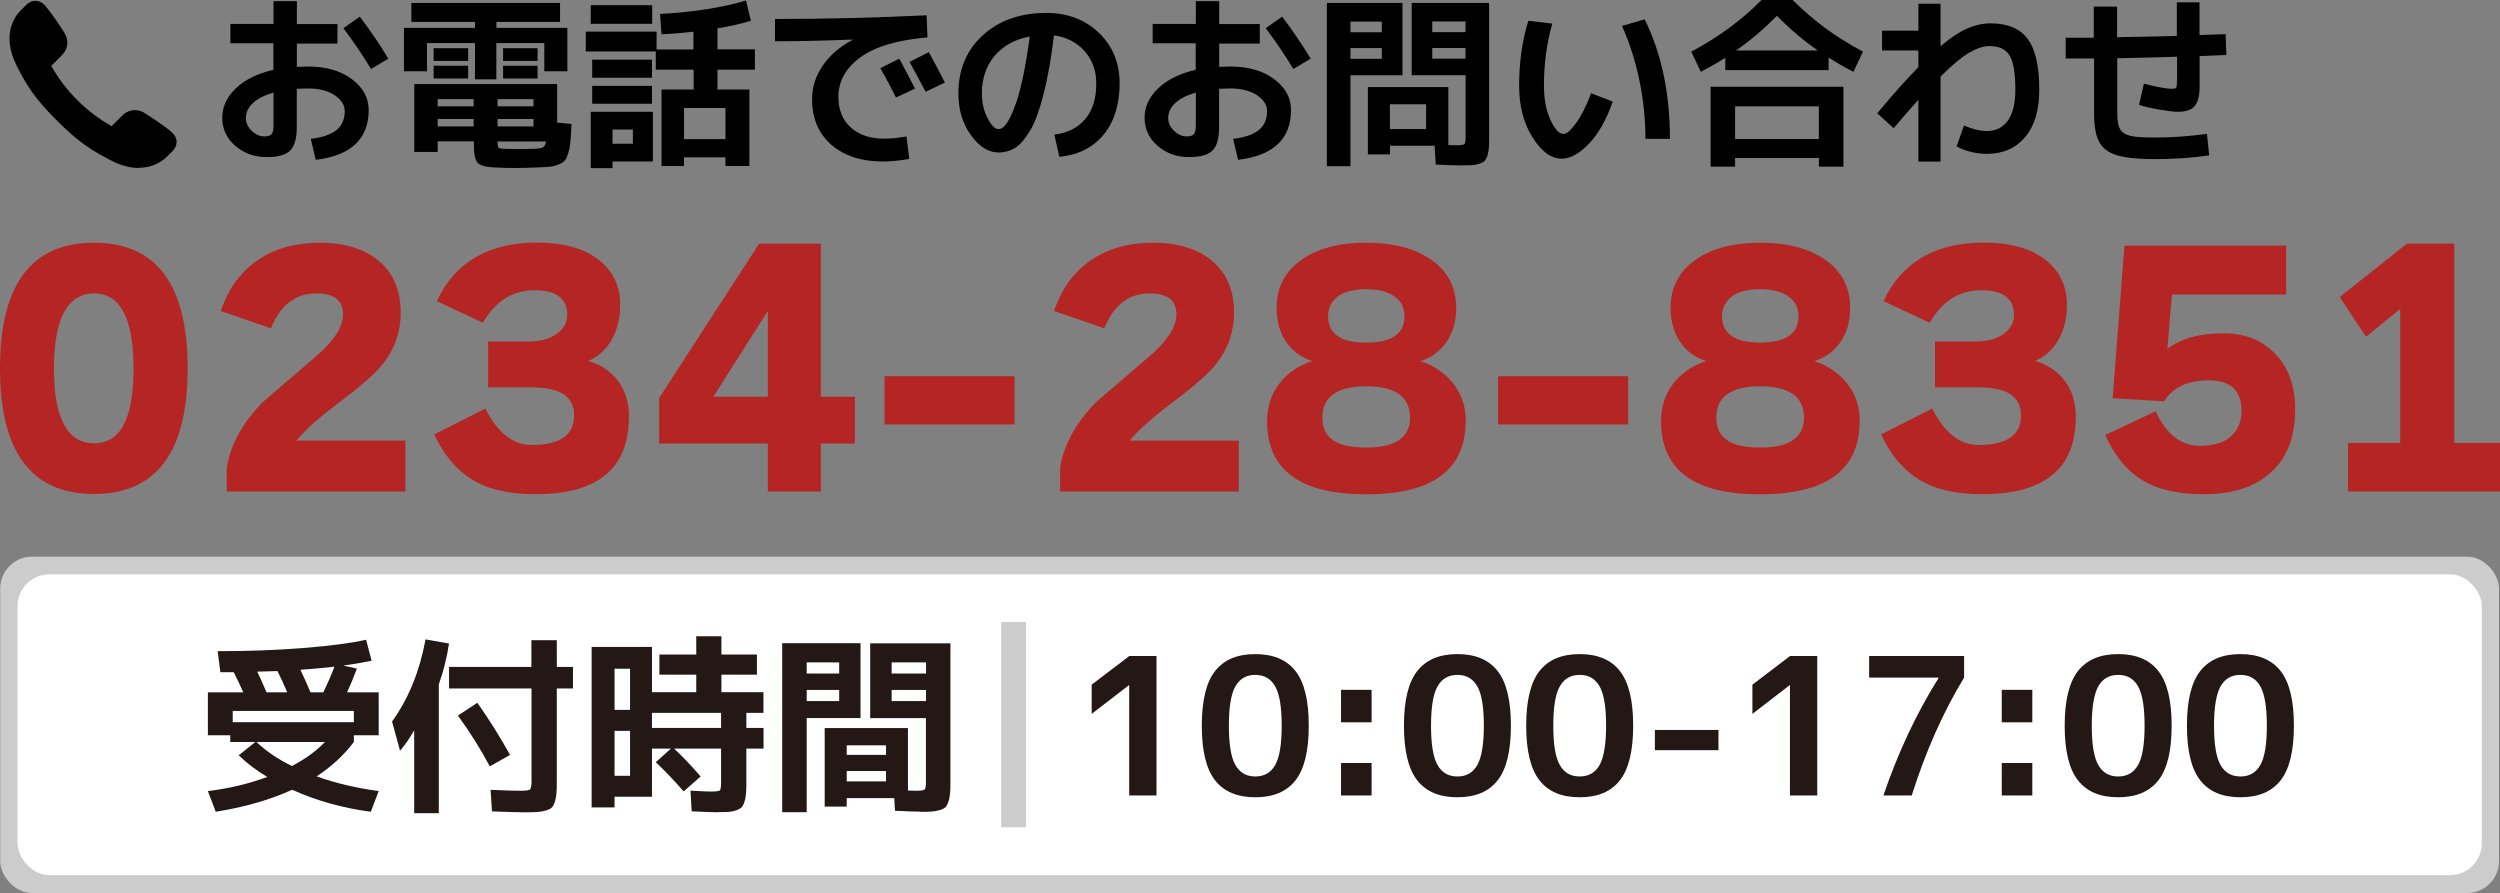 <?xml version="1.0" encoding="UTF-8"?>
<svg id="_レイヤー_1" data-name="レイヤー 1" xmlns="http://www.w3.org/2000/svg" viewBox="0 0 222.48 79.47">
  <rect x="0" y="0" width="222.48" height="79.47" fill="#808080" stroke="none"/>
  <defs>
    <style>
      .cls-1 {
        fill: #231815;
      }

      .cls-1, .cls-2, .cls-3, .cls-4, .cls-5 {
        stroke-width: 0px;
      }

      .cls-3 {
        fill: #ccc;
      }

      .cls-4 {
        fill: #fff;
      }

      .cls-5 {
        fill: #b42523;
      }
    </style>
  </defs>
  <rect class="cls-3" x=".02" y="49.54" width="222.37" height="29.93" rx="2.83" ry="2.83"/>
  <rect class="cls-4" x="1.56" y="51.11" width="219.3" height="26.77" rx="2.83" ry="2.83"/>
  <g>
    <path class="cls-5" d="m16.7,32.78c0,7.45-2.78,11.18-8.34,11.18S0,40.23,0,32.78s2.79-11.18,8.36-11.18,8.34,3.73,8.34,11.18Zm-4.82,0c0-4.45-1.17-6.67-3.51-6.67s-3.57,2.22-3.57,6.67,1.19,6.67,3.57,6.67,3.51-2.22,3.51-6.67Z"/>
    <path class="cls-5" d="m36.06,43.74h-15.88v-2.13c.34-2.05,1.41-4,3.21-5.83,1.57-1.35,3.16-2.71,4.75-4.08,1.59-1.37,2.39-2.61,2.39-3.73,0-1.24-.79-1.86-2.39-1.86-1.85,0-3.19,1.04-4.03,3.11l-4.46-1.54c.65-1.96,1.74-3.46,3.26-4.51s3.38-1.57,5.57-1.57,4.05.57,5.33,1.7c1.23,1.1,1.85,2.59,1.85,4.48,0,1.78-.56,3.36-1.69,4.73-.67.81-1.92,1.9-3.74,3.27-1.83,1.37-3.11,2.51-3.85,3.43h9.7v4.54Z"/>
    <path class="cls-5" d="m55.97,37.1c0,4.59-2.77,6.88-8.31,6.88-2.1,0-3.82-.34-5.16-1.03-1.64-.85-2.92-2.28-3.85-4.29l4.54-2.3c1.09,2.16,2.47,3.24,4.13,3.24,2.51,0,3.77-.87,3.77-2.62s-1.28-2.51-3.85-2.51h-3.8v-4.08h3.57c1.15,0,2.03-.26,2.67-.78.53-.43.8-.96.8-1.59,0-1.46-.98-2.19-2.92-2.19s-3.46.96-4.59,2.89l-4.1-1.92c1.62-3.47,4.6-5.21,8.93-5.21,2.33,0,4.14.5,5.44,1.5,1.3,1,1.95,2.35,1.95,4.04,0,1.21-.26,2.25-.77,3.13-.51.88-1.21,1.5-2.08,1.86.99.27,1.82.79,2.49,1.57.77.9,1.15,2.03,1.15,3.4Z"/>
    <path class="cls-5" d="m76.08,39.47h-3.03v4.27h-4.72v-4.27h-9.67v-4.05l8.9-13.74h5.49v13.63h3.03v4.16Zm-7.75-4.16v-7.64l-4.85,7.64h4.85Z"/>
    <path class="cls-5" d="m90.29,37.77h-11.57v-4.29h11.57v4.29Z"/>
    <path class="cls-5" d="m110.22,43.74h-15.88v-2.13c.34-2.05,1.41-4,3.21-5.83,1.57-1.35,3.16-2.71,4.75-4.08,1.59-1.37,2.39-2.61,2.39-3.73,0-1.24-.79-1.86-2.39-1.86-1.85,0-3.19,1.04-4.03,3.11l-4.46-1.54c.65-1.96,1.74-3.46,3.26-4.51s3.38-1.57,5.57-1.57,4.05.57,5.33,1.7c1.23,1.1,1.85,2.59,1.85,4.48,0,1.78-.56,3.36-1.69,4.73-.67.81-1.92,1.9-3.74,3.27-1.83,1.37-3.11,2.51-3.85,3.43h9.7v4.54Z"/>
    <path class="cls-5" d="m130.43,37.48c0,4.34-2.95,6.51-8.85,6.51s-8.82-2.17-8.82-6.51c0-1.46.47-2.7,1.41-3.73.73-.77,1.61-1.31,2.62-1.62-.89-.27-1.61-.76-2.15-1.46-.68-.86-1.03-1.95-1.03-3.27,0-1.82.74-3.25,2.23-4.29,1.44-1.01,3.35-1.51,5.75-1.51s4.35.51,5.81,1.54,2.19,2.45,2.19,4.27c0,1.31-.35,2.4-1.05,3.27-.55.7-1.27,1.19-2.15,1.46,1.01.31,1.88.85,2.62,1.62.96,1.03,1.44,2.27,1.44,3.73Zm-4.95-.32c0-1.85-1.3-2.78-3.9-2.78s-3.9.93-3.9,2.78,1.3,2.67,3.9,2.67,3.9-.89,3.9-2.67Zm-.49-9.02c0-.72-.27-1.29-.82-1.7-.6-.47-1.46-.7-2.59-.7s-1.98.22-2.54.66c-.56.44-.85,1.02-.85,1.74,0,1.57,1.13,2.35,3.39,2.35s3.41-.78,3.41-2.35Z"/>
    <path class="cls-5" d="m144.89,37.77h-11.57v-4.29h11.57v4.29Z"/>
    <path class="cls-5" d="m165.49,37.48c0,4.34-2.95,6.51-8.85,6.51s-8.82-2.17-8.82-6.51c0-1.46.47-2.7,1.41-3.73.73-.77,1.61-1.31,2.62-1.62-.89-.27-1.61-.76-2.15-1.46-.68-.86-1.03-1.95-1.03-3.27,0-1.82.74-3.25,2.23-4.29,1.44-1.01,3.35-1.51,5.75-1.51s4.35.51,5.81,1.54c1.46,1.03,2.19,2.45,2.19,4.27,0,1.31-.35,2.4-1.05,3.27-.55.7-1.27,1.19-2.15,1.46,1.01.31,1.88.85,2.62,1.62.96,1.03,1.44,2.27,1.44,3.73Zm-4.95-.32c0-1.85-1.3-2.78-3.9-2.78s-3.9.93-3.9,2.78,1.3,2.67,3.9,2.67,3.9-.89,3.9-2.67Zm-.49-9.02c0-.72-.27-1.29-.82-1.7-.6-.47-1.46-.7-2.59-.7s-1.97.22-2.54.66c-.56.44-.85,1.02-.85,1.74,0,1.57,1.13,2.35,3.39,2.35s3.41-.78,3.41-2.35Z"/>
    <path class="cls-5" d="m184.73,37.1c0,4.59-2.77,6.88-8.31,6.88-2.1,0-3.82-.34-5.16-1.03-1.64-.85-2.92-2.28-3.85-4.29l4.54-2.3c1.09,2.16,2.47,3.24,4.13,3.24,2.51,0,3.77-.87,3.77-2.62s-1.28-2.51-3.85-2.51h-3.8v-4.08h3.57c1.15,0,2.04-.26,2.67-.78.53-.43.79-.96.79-1.59,0-1.46-.97-2.19-2.92-2.19s-3.46.96-4.59,2.89l-4.1-1.92c1.62-3.47,4.6-5.21,8.93-5.21,2.33,0,4.14.5,5.44,1.5,1.3,1,1.95,2.35,1.95,4.04,0,1.21-.26,2.25-.77,3.13-.51.88-1.21,1.5-2.08,1.86.99.27,1.82.79,2.49,1.57.77.9,1.15,2.03,1.15,3.4Z"/>
    <path class="cls-5" d="m204.25,36.42c0,2.54-.77,4.46-2.31,5.75-1.4,1.21-3.34,1.81-5.82,1.81-2.09,0-3.78-.34-5.08-1.03-1.57-.83-2.8-2.24-3.69-4.24l4.49-2.11c.94,2.05,2.26,3.08,3.95,3.08,1.33,0,2.32-.35,2.95-1.05.5-.56.74-1.24.74-2.05,0-1.82-.97-2.73-2.9-2.73s-3.22.62-4,1.86l-4.57-.27,1.05-13.58h14.39v4.35h-10.16l-.41,4.83c1.21-.92,2.87-1.38,4.98-1.38,1.86,0,3.38.58,4.54,1.75,1.23,1.22,1.85,2.89,1.85,5Z"/>
    <path class="cls-5" d="m222.48,43.74h-13.52v-4.32h4.64v-11.93l-3.05,2.48-2.33-3.54,5.98-4.75h4.21v17.74h4.08v4.32Z"/>
  </g>
  <g>
    <g>
      <path class="cls-2" d="m20.51,2.13h3.83V.1h2.08v2.04h3.61v1.74h-3.61v2.07c.42-.02.74-.03.98-.03,1.62,0,2.93.38,3.92,1.13,1,.75,1.49,1.67,1.49,2.74,0,1.29-.4,2.31-1.19,3.05-.79.74-1.97,1.2-3.52,1.38l-.44-1.86c1.05-.13,1.82-.4,2.3-.8s.72-.96.72-1.67c0-.55-.3-1.02-.9-1.42s-1.39-.6-2.39-.6c-.24,0-.57.01-.98.03v3.41c0,1.01-.2,1.71-.59,2.09-.39.39-1.09.58-2.1.58-1.09,0-2.02-.34-2.79-1.01-.77-.67-1.15-1.5-1.15-2.49s.4-1.83,1.19-2.6,1.91-1.33,3.36-1.67v-2.36h-3.83v-1.74Zm3.83,6.11c-.81.23-1.42.54-1.84.94-.42.4-.62.84-.62,1.32,0,.43.17.81.52,1.14.34.33.72.5,1.12.5.32,0,.53-.07.65-.2.11-.13.17-.38.17-.74v-2.97Zm6.22-5.73l1.46-1.03c.97,1.29,1.82,2.54,2.54,3.74l-1.54.92c-.77-1.27-1.59-2.48-2.46-3.63Z"/>
      <path class="cls-2" d="m44.17,2.48h6.32v3.86h-2.05v-2.51h-4.27v3.23h-1.9v-3.23h-4.27v2.51h-2.05v-3.86h6.32v-.53h-5.66V.26h13.23v1.69h-5.66v.53Zm-2.02,10.1h-3.2v.94h-2.08v-6.04h12.71v3.43l1.28.13c-.03.66-.06,1.16-.09,1.52s-.09.7-.19,1.03c-.1.33-.2.56-.3.68s-.28.24-.53.35c-.25.11-.51.18-.77.21-.26.03-.65.05-1.15.07-.67.03-1.36.05-2.08.05-.6,0-1.2-.02-1.81-.05-.76-.04-1.24-.19-1.45-.43-.21-.24-.32-.78-.32-1.62v-.26Zm-3.56-7.16v-1.13h3.07v1.13h-3.07Zm0,1.56v-1.13h3.07v1.13h-3.07Zm3.56,2.48v-.64h-3.2v.64h3.2Zm0,1.13h-3.2v.66h3.2v-.66Zm2.13-1.13h3.2v-.64h-3.2v.64Zm0,1.13v.66h3.2v-.66h-3.2Zm0,1.99c0,.31.03.49.08.55.05.06.22.1.49.11.31.01.71.02,1.2.02.59,0,1.07,0,1.44-.02.39-.01.67-.05.81-.12.15-.07.24-.25.29-.53h-4.32Zm.49-7.16v-1.13h3.07v1.13h-3.07Zm0,1.56v-1.13h3.07v1.13h-3.07Z"/>
      <path class="cls-2" d="m52.13,4.58v-1.77h6.3v1.59h3.28v-1.58c-.97.11-1.92.19-2.84.23l-.13-1.81c3.04-.17,5.59-.57,7.65-1.2l.43,1.81c-.81.25-1.8.48-2.97.67v1.87h3.33v1.81h-3.33v1.77h2.84v6.8h-2.13v-.77h-3.69v.77h-2v-6.8h2.86v-1.77h-3.37v-1.62h-6.22Zm.44-2.46V.46h5.47v1.66h-5.47Zm1.94,12.25v.59h-1.94v-5.01h5.53v4.42h-3.6Zm-1.81-7.45v-1.61h5.32v1.61h-5.32Zm0,2.31v-1.59h5.32v1.59h-5.32Zm1.81,3.56h1.81v-1.26h-1.81v1.26Zm10.05-.41v-2.77h-3.69v2.77h3.69Z"/>
      <path class="cls-2" d="m68.97,1.69c4.42,0,8.92-.11,13.49-.33l.08,1.97c-2.64.22-4.62.8-5.94,1.75-1.32.95-1.99,2.13-1.99,3.54,0,1.16.37,2.07,1.11,2.73s1.72.99,2.95.99c.63,0,1.3-.07,2-.2l.25,2c-.82.15-1.61.23-2.36.23-1.92,0-3.44-.5-4.58-1.49-1.14-1-1.71-2.34-1.71-4.04,0-1.07.31-2.07.94-2.99.62-.92,1.51-1.68,2.66-2.3v-.03c-2.4.1-4.7.15-6.9.15v-1.97Zm12.46,6.19l-1.69.8c-.43-.87-.89-1.74-1.4-2.61l1.69-.85c.5.93.97,1.82,1.4,2.66Zm2.66-.53l-1.72.82c-.49-.95-.97-1.84-1.43-2.66l1.72-.87c.39.71.87,1.61,1.43,2.71Z"/>
      <path class="cls-2" d="m93.83,11.98c1.19-.15,2.11-.62,2.76-1.4s.97-1.83.97-3.15c0-1.14-.35-2.1-1.04-2.88-.7-.78-1.6-1.25-2.72-1.4-.26,2.08-.57,3.82-.93,5.23-.36,1.41-.75,2.48-1.18,3.21-.43.73-.87,1.25-1.31,1.54s-.95.44-1.52.44c-.89,0-1.7-.51-2.45-1.53-.74-1.02-1.12-2.26-1.12-3.73,0-2.12.72-3.85,2.17-5.17,1.44-1.32,3.33-1.99,5.66-1.99,1.88,0,3.44.59,4.67,1.77,1.23,1.18,1.85,2.69,1.85,4.51s-.48,3.43-1.45,4.58c-.97,1.15-2.27,1.79-3.92,1.94l-.44-1.97Zm-2.2-8.73c-1.32.25-2.36.83-3.12,1.72-.75.9-1.13,2.01-1.13,3.33,0,.83.17,1.57.51,2.22.34.65.66.97.97.97.15,0,.31-.07.48-.22.16-.15.35-.42.55-.81.2-.39.4-.89.6-1.49.2-.6.4-1.4.6-2.38.2-.99.39-2.1.55-3.33Z"/>
      <path class="cls-2" d="m102.59,2.13h3.83V.1h2.08v2.04h3.61v1.74h-3.61v2.07c.42-.02.74-.03.98-.03,1.62,0,2.93.38,3.92,1.13,1,.75,1.49,1.67,1.49,2.74,0,1.29-.4,2.31-1.19,3.05-.79.74-1.97,1.2-3.52,1.38l-.44-1.86c1.05-.13,1.82-.4,2.3-.8s.72-.96.72-1.67c0-.55-.3-1.02-.9-1.42s-1.39-.6-2.39-.6c-.24,0-.57.01-.98.03v3.41c0,1.01-.2,1.71-.59,2.09-.39.39-1.09.58-2.1.58-1.09,0-2.02-.34-2.79-1.01-.77-.67-1.15-1.5-1.15-2.49s.4-1.83,1.19-2.6,1.91-1.33,3.36-1.67v-2.36h-3.83v-1.74Zm3.83,6.11c-.81.23-1.42.54-1.84.94-.42.4-.62.84-.62,1.32,0,.43.17.81.52,1.14.34.33.72.5,1.12.5.32,0,.53-.07.65-.2.11-.13.17-.38.17-.74v-2.97Zm6.22-5.73l1.46-1.03c.97,1.29,1.82,2.54,2.54,3.74l-1.54.92c-.77-1.27-1.59-2.48-2.46-3.63Z"/>
      <path class="cls-2" d="m120.18,14.79h-2.1V.26h6.73v6.44h-4.63v8.09Zm0-11.92h2.79v-.95h-2.79v.95Zm0,1.41v.95h2.79v-.95h-2.79Zm5.45,2.41V.26h6.89v11.8c0,.45,0,.8-.02,1.06s-.06.5-.13.72c-.07.22-.16.39-.25.48s-.25.18-.47.25c-.21.07-.44.12-.69.13s-.58.02-1.01.02c-.51,0-1.24-.03-2.18-.08l-.1-1.67h-3.97v.77h-1.97v-5.99h7.16v5.16c.22.01.46.02.72.02.39,0,.63-.04.71-.11.08-.07.11-.29.11-.66v-5.47h-4.79Zm1.28,2.59h-3.22v2.2h3.22v-2.2Zm3.51-6.42v-.95h-2.96v.95h2.96Zm0,1.41h-2.96v.95h2.96v-.95Z"/>
      <path class="cls-2" d="m138.15,2.08c-.5,1.73-.75,3.57-.75,5.52,0,1.21.19,2.24.58,3.07.39.83.77,1.25,1.16,1.25.27,0,.64-.31,1.1-.94.46-.62.91-1.52,1.36-2.68l1.92.74c-.55,1.59-1.25,2.83-2.1,3.73-.85.9-1.67,1.35-2.45,1.35-.93,0-1.79-.63-2.59-1.9s-1.19-2.81-1.19-4.61c0-2.06.27-3.98.82-5.76l2.13.25Zm6.19.23l2.02-.59c1.5,3.02,2.25,6.57,2.25,10.64h-2.18c0-1.76-.18-3.52-.55-5.27-.37-1.75-.88-3.34-1.54-4.78Z"/>
      <path class="cls-2" d="m162.73,5.14v1.1h-9.19v-1.1c-.67.43-1.4.84-2.18,1.25l-.85-1.79c1.27-.69,2.39-1.39,3.37-2.11.97-.72,1.94-1.54,2.89-2.49h2.76c.95.94,1.92,1.77,2.89,2.49.97.72,2.1,1.42,3.37,2.11l-.85,1.79c-.79-.4-1.52-.82-2.18-1.25Zm-8.32,8.92v.77h-2.18v-7.11h11.82v7.11h-2.18v-.77h-7.45Zm7.45-1.69v-2.91h-7.45v2.91h7.45Zm-.1-7.88c-1.29-.9-2.5-1.93-3.63-3.09-1.13,1.16-2.34,2.19-3.63,3.09h7.26Z"/>
      <path class="cls-2" d="m170.72,8.88c-.86.96-1.6,1.81-2.2,2.53l-1.46-1.33c1.41-1.7,2.63-3.06,3.66-4.1v-1.49h-3.23v-1.76h3.23V.33h1.97v3.78c.9-.75,1.69-1.28,2.39-1.58.69-.3,1.39-.45,2.09-.45,1.5,0,2.59.46,3.28,1.39.69.93,1.03,2.43,1.03,4.52,0,1.82-.42,3.22-1.26,4.21-.84.99-1.97,1.49-3.39,1.49-.97,0-1.88-.22-2.71-.66l.66-1.86c.76.33,1.44.49,2.05.49.79,0,1.4-.31,1.85-.92.44-.61.67-1.53.67-2.76,0-1.48-.17-2.49-.52-3.05-.34-.55-.94-.83-1.78-.83-.54,0-1.14.2-1.81.59-.67.39-1.52,1.1-2.55,2.12v7.57h-1.97v-5.5Z"/>
      <path class="cls-2" d="m183.83,5.22v-1.86c.27,0,.69,0,1.24,0,.55,0,.97,0,1.26,0V.59h2.07v2.72c2.41-.04,4.18-.08,5.32-.11V.21h2.02v2.91c.26-.01.65-.03,1.17-.04.51-.02.9-.03,1.15-.04l.07,1.85c-1.05.04-1.84.08-2.38.1v2.66c0,.85-.15,1.45-.44,1.79s-.79.51-1.49.51c-.37,0-.93-.07-1.67-.2-.74-.13-1.34-.27-1.79-.41l.43-1.9c1.16.31,1.99.46,2.5.46.21,0,.33-.04.38-.12.04-.08.07-.31.07-.71v-2.02c-2.34.07-4.12.11-5.32.13v4.88c0,.66.08,1.13.24,1.42.16.29.46.49.89.6s1.15.16,2.15.16c1.58,0,3.14-.11,4.7-.33l.2,1.92c-1.51.22-3.14.33-4.89.33-1.49,0-2.6-.12-3.35-.35-.75-.24-1.26-.63-1.56-1.2-.3-.56-.44-1.41-.44-2.55v-4.86c-.29,0-.7,0-1.26,0-.55,0-.97,0-1.24,0Z"/>
    </g>
    <path class="cls-2" d="m12.36,14.95c-.79,0-1.64-.23-2.51-.69-1.62-.84-2.75-1.5-4.79-3.53-2.03-2.03-2.69-3.16-3.53-4.79C.04,3.07,1.38,1.38,1.83.94l.5-.5c.24-.24.53-.37.82-.37.32,0,.62.15.87.43.46.52,1.39,1.89,1.74,2.47.38.63.29,1.41-.24,1.93l-.96.96c.68,1.19,1.4,2.13,2.32,3.05.92.92,1.87,1.64,3.05,2.32l.96-.96c.3-.3.7-.47,1.11-.47.29,0,.57.08.82.23.58.35,1.95,1.28,2.47,1.74.27.25.42.54.43.84,0,.3-.12.59-.37.84l-.49.49c-.3.3-1.13.99-2.5.99h0Z"/>
  </g>
  <g>
    <g>
      <path class="cls-1" d="m19.37,57.95c2.67,0,5.2-.09,7.59-.28,2.39-.19,4.26-.43,5.62-.74l.49,1.87c-.81.17-1.64.31-2.52.43l1.21.27c-.28.75-.57,1.45-.87,2.11h2.81v3.82h-2.21v.6c-.87,1.16-1.98,2.18-3.31,3.06,1.63.59,3.47,1.03,5.52,1.31l-.7,1.84c-2.5-.33-4.84-.98-7-1.96-1.92.88-4.18,1.54-6.8,1.96l-.7-1.84c1.88-.23,3.64-.65,5.29-1.26-.91-.53-1.76-1.17-2.55-1.92l1.48-1.19h-2.23v-.6h-1.99v-3.82h3.15c-.29-.66-.58-1.25-.85-1.79h-1.19l-.24-1.87Zm12.12,5.32h-10.78v1h10.78v-1Zm-5.51,4.9c1.2-.63,2.18-1.35,2.94-2.14h-6.09c.85.82,1.9,1.53,3.15,2.14Zm-.42-6.56c-.31-.74-.6-1.37-.87-1.89-.02,0-.62.02-1.8.05.19.38.47,1,.83,1.84h1.84Zm3.21,0c.41-.84.74-1.6.99-2.28-1.13.12-2.14.22-3.03.27.32.67.62,1.34.9,2.01h1.14Z"/>
      <path class="cls-1" d="m39.05,60.88v11.49h-2.19v-7.38c-.43.75-.85,1.35-1.26,1.82l-.71-2.6c1.47-2.04,2.46-4.48,2.98-7.31l2.09.37c-.2,1.29-.5,2.49-.9,3.6Zm.9-1.53h7.34v-2.38h2.26v2.38h1.44v1.92h-1.44v8.24c0,.46,0,.83-.03,1.1-.02.27-.07.52-.14.75-.08.23-.17.4-.27.5-.1.1-.27.19-.51.26-.24.07-.49.12-.76.14-.27.02-.65.03-1.12.03-.54,0-1.52-.03-2.94-.08l-.12-1.92c1.27.06,2.16.08,2.67.08.46,0,.74-.04.83-.11.09-.07.14-.3.14-.69v-8.3h-7.34v-1.92Zm.8,4.33l1.73-1.14c1.04,1.47,2.01,3.02,2.91,4.64l-1.8,1.02c-.83-1.55-1.77-3.06-2.84-4.52Z"/>
      <path class="cls-1" d="m67.95,63.44h-1.53v1.34h1.53v1.84h-1.53v2.84c0,.48,0,.85-.03,1.12-.02.27-.06.53-.14.76-.07.24-.16.41-.26.51-.1.1-.27.19-.5.27s-.48.12-.74.14c-.26.01-.62.02-1.09.02-.33,0-1.03-.03-2.11-.08l-.1-1.84c.94.06,1.55.08,1.82.08.45,0,.72-.03.79-.1.07-.07.11-.32.11-.75v-2.97h-4.18c.8.75,1.59,1.58,2.36,2.48l-1.51,1.33c-.82-.94-1.64-1.81-2.48-2.6l1.34-1.21h-1.68v4.28h-3.33v.95h-2.04v-14.28h5.37v4.03h3.94v-1.56h-3.28v-1.79h3.28v-1.63h2.24v1.63h3.16v1.79h-3.16v1.56h3.74v1.84Zm-13.26-.27h1.38v-3.66h-1.38v3.66Zm0,1.87v4h1.38v-4h-1.38Zm3.33-1.6v1.34h6.15v-1.34h-6.15Z"/>
      <path class="cls-1" d="m71.79,72.28h-2.18v-15.04h6.97v6.66h-4.79v8.38Zm0-12.34h2.89v-.99h-2.89v.99Zm0,1.46v.99h2.89v-.99h-2.89Zm10.12,10.83c-.53,0-1.29-.03-2.26-.08l-.07-1.12h-4.23v.75h-1.96v-6.99h7.41v5.56c.23.01.48.02.75.02.41,0,.65-.04.73-.11.08-.07.12-.3.12-.69v-5.66h-4.96v-6.66h7.14v12.22c0,.46,0,.83-.03,1.1s-.06.52-.14.75-.16.4-.26.5c-.1.1-.26.19-.48.26-.22.07-.46.12-.71.14-.25.02-.6.03-1.05.03Zm-6.56-5.05h3.5v-.85h-3.5v.85Zm0,1.43v.93h3.5v-.93h-3.5Zm7.06-8.67v-.99h-3.06v.99h3.06Zm0,1.46h-3.06v.99h3.06v-.99Z"/>
    </g>
    <g>
      <path class="cls-1" d="m100.49,58.38h2.43v12.41h-2.43v-9.81h-.03l-3.31,2.55v-2.6l3.35-2.55Z"/>
      <path class="cls-1" d="m108.13,59.72c.79-1.01,1.98-1.51,3.58-1.51s2.79.5,3.58,1.51c.79,1.01,1.18,2.63,1.18,4.86s-.39,3.85-1.18,4.86c-.79,1.01-1.98,1.51-3.58,1.51s-2.79-.5-3.58-1.51-1.18-2.63-1.18-4.86.39-3.85,1.18-4.86Zm1.81,8.36c.39.68.97,1.02,1.77,1.02s1.38-.34,1.77-1.02.58-1.85.58-3.5-.19-2.82-.58-3.5-.97-1.02-1.77-1.02-1.38.34-1.77,1.02-.58,1.85-.58,3.5.19,2.82.58,3.5Z"/>
      <path class="cls-1" d="m119.34,64.28v-2.89h2.72v2.89h-2.72Zm0,6.51v-2.89h2.72v2.89h-2.72Z"/>
      <path class="cls-1" d="m126.12,59.72c.79-1.01,1.98-1.51,3.58-1.51s2.79.5,3.58,1.51c.79,1.01,1.18,2.63,1.18,4.86s-.39,3.85-1.18,4.86c-.79,1.01-1.98,1.51-3.58,1.51s-2.79-.5-3.58-1.51c-.79-1.01-1.18-2.63-1.18-4.86s.39-3.85,1.18-4.86Zm1.81,8.36c.38.68.97,1.02,1.77,1.02s1.38-.34,1.77-1.02c.38-.68.58-1.85.58-3.5s-.19-2.82-.58-3.5c-.39-.68-.97-1.02-1.77-1.02s-1.38.34-1.77,1.02c-.39.68-.58,1.85-.58,3.5s.19,2.82.58,3.5Z"/>
      <path class="cls-1" d="m137,59.72c.79-1.01,1.98-1.51,3.58-1.51s2.79.5,3.58,1.51c.79,1.01,1.18,2.63,1.18,4.86s-.39,3.85-1.18,4.86c-.79,1.01-1.98,1.51-3.58,1.51s-2.79-.5-3.58-1.51c-.79-1.01-1.18-2.63-1.18-4.86s.39-3.85,1.18-4.86Zm1.81,8.36c.38.68.97,1.02,1.77,1.02s1.38-.34,1.77-1.02c.38-.68.58-1.85.58-3.5s-.19-2.82-.58-3.5c-.39-.68-.97-1.02-1.77-1.02s-1.38.34-1.77,1.02c-.39.68-.58,1.85-.58,3.5s.19,2.82.58,3.5Z"/>
      <path class="cls-1" d="m147.27,66.76v-1.8h5.66v1.8h-5.66Z"/>
      <path class="cls-1" d="m159.29,58.38h2.43v12.41h-2.43v-9.81h-.03l-3.31,2.55v-2.6l3.35-2.55Z"/>
      <path class="cls-1" d="m166.34,58.38h8.45v1.92c-1.88,3.09-3.43,6.59-4.66,10.49h-2.52c1.29-3.8,2.92-7.28,4.9-10.44v-.05h-6.17v-1.92Z"/>
      <path class="cls-1" d="m178.14,64.28v-2.89h2.72v2.89h-2.72Zm0,6.51v-2.89h2.72v2.89h-2.72Z"/>
      <path class="cls-1" d="m184.92,59.72c.79-1.01,1.98-1.51,3.58-1.51s2.79.5,3.58,1.51c.79,1.01,1.18,2.63,1.18,4.86s-.39,3.85-1.18,4.86-1.98,1.51-3.58,1.51-2.79-.5-3.58-1.51c-.79-1.01-1.18-2.63-1.18-4.86s.39-3.85,1.18-4.86Zm1.81,8.36c.39.68.97,1.02,1.77,1.02s1.38-.34,1.77-1.02c.39-.68.58-1.85.58-3.5s-.19-2.82-.58-3.5c-.38-.68-.97-1.02-1.77-1.02s-1.38.34-1.77,1.02c-.38.68-.58,1.85-.58,3.5s.19,2.82.58,3.5Z"/>
      <path class="cls-1" d="m195.8,59.72c.79-1.01,1.98-1.51,3.58-1.51s2.79.5,3.58,1.51c.79,1.01,1.18,2.63,1.18,4.86s-.39,3.85-1.18,4.86-1.98,1.51-3.58,1.51-2.79-.5-3.58-1.51c-.79-1.01-1.18-2.63-1.18-4.86s.39-3.85,1.18-4.86Zm1.81,8.36c.39.68.97,1.02,1.77,1.02s1.38-.34,1.77-1.02c.39-.68.58-1.85.58-3.5s-.19-2.82-.58-3.5c-.38-.68-.97-1.02-1.77-1.02s-1.38.34-1.77,1.02c-.38.68-.58,1.85-.58,3.5s.19,2.82.58,3.5Z"/>
    </g>
    <path class="cls-3" d="m89.1,73.62v-18.27h2.2v18.27h-2.2Z"/>
  </g>
</svg>